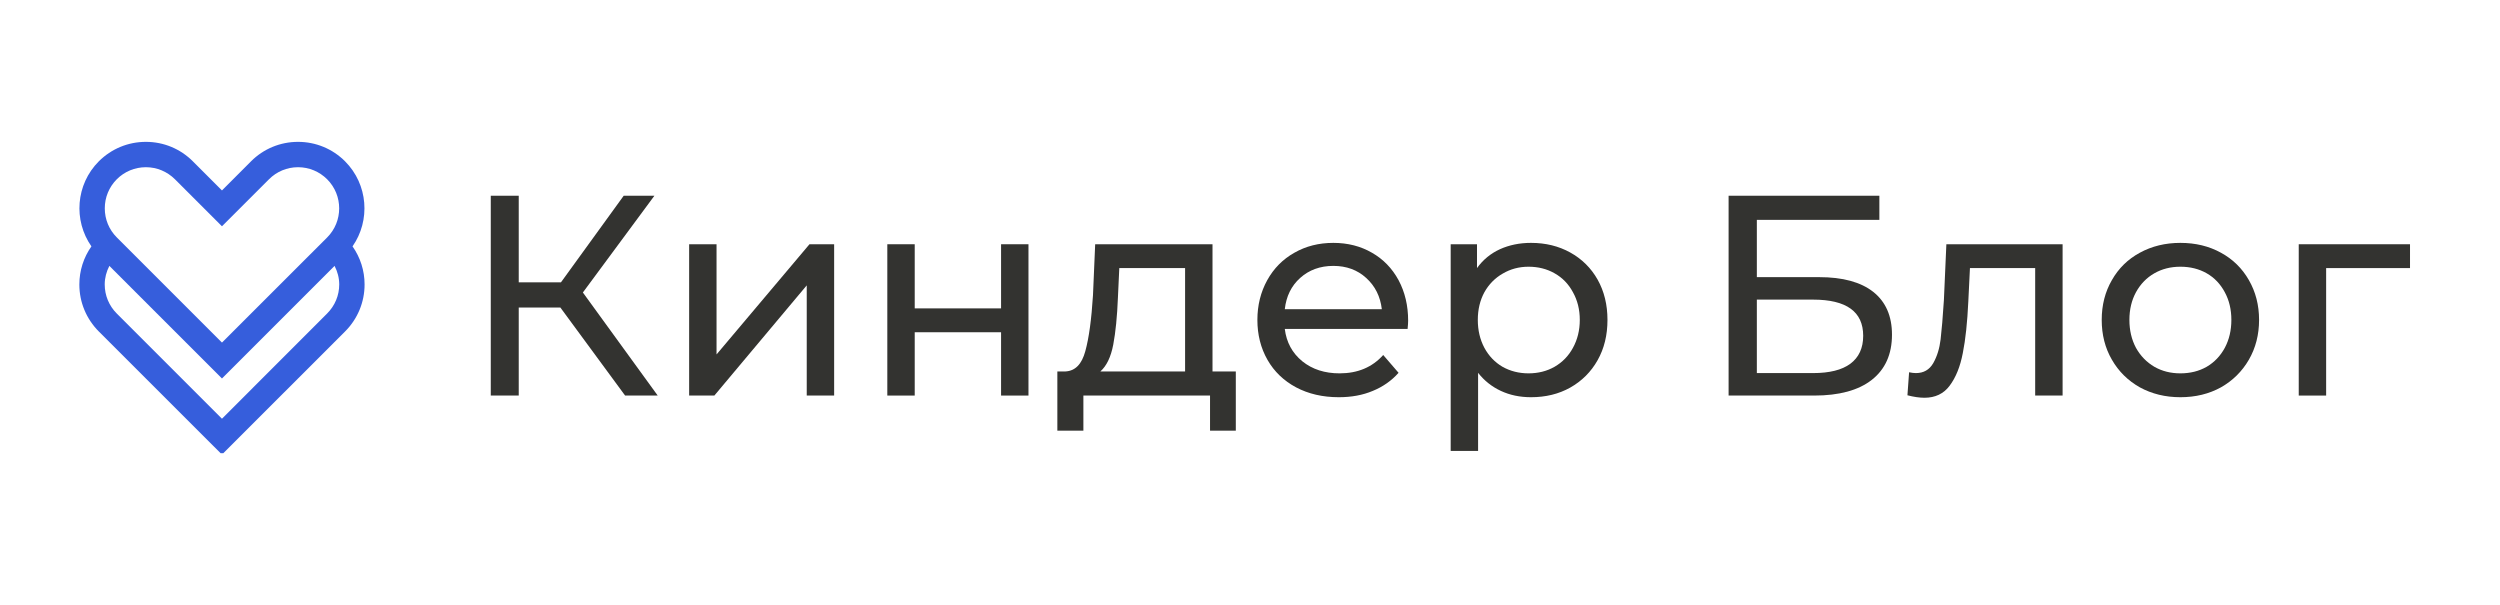 <svg xmlns="http://www.w3.org/2000/svg" xmlns:xlink="http://www.w3.org/1999/xlink" width="190" zoomAndPan="magnify" viewBox="0 0 142.5 34.5" height="46" preserveAspectRatio="xMidYMid meet" version="1.0"><defs><g/><clipPath id="db869055a5"><path d="M 4.172 8.086 L 21 8.086 L 21 25.832 L 4.172 25.832 Z M 4.172 8.086 " clip-rule="nonzero"/></clipPath></defs><g clip-path="url(#db869055a5)"><path fill="#365edc" d="M 20.094 14.043 C 21.125 12.566 20.984 10.516 19.668 9.195 C 18.953 8.48 18 8.086 16.988 8.086 C 15.977 8.086 15.023 8.48 14.309 9.195 L 12.652 10.855 L 10.992 9.195 C 10.277 8.48 9.328 8.086 8.316 8.086 C 7.301 8.086 6.352 8.48 5.633 9.195 C 4.316 10.516 4.176 12.566 5.211 14.043 C 4.766 14.676 4.523 15.426 4.523 16.215 C 4.523 17.227 4.918 18.176 5.633 18.895 L 12.652 25.91 L 19.668 18.895 C 20.387 18.176 20.781 17.223 20.781 16.215 C 20.781 15.426 20.539 14.676 20.094 14.043 Z M 6.656 10.219 C 7.098 9.777 7.688 9.531 8.316 9.531 C 8.941 9.531 9.527 9.777 9.973 10.219 L 12.652 12.898 L 15.332 10.219 C 15.773 9.777 16.363 9.531 16.988 9.531 C 17.617 9.531 18.203 9.777 18.648 10.219 C 19.562 11.133 19.562 12.621 18.648 13.535 L 12.652 19.527 L 6.66 13.535 C 6.215 13.09 5.973 12.504 5.973 11.875 C 5.973 11.25 6.215 10.664 6.656 10.219 Z M 18.645 17.871 L 12.652 23.867 L 6.656 17.871 C 6.215 17.43 5.969 16.84 5.969 16.215 C 5.969 15.84 6.066 15.48 6.234 15.156 L 12.652 21.574 L 19.07 15.156 C 19.238 15.48 19.336 15.84 19.336 16.215 C 19.336 16.84 19.09 17.426 18.645 17.871 Z M 18.645 17.871 " fill-opacity="1" fill-rule="nonzero"/></g><g fill="#333330" fill-opacity="1"><g transform="translate(26.193, 22.547)"><g><path d="M 5.75 -5.016 L 3.375 -5.016 L 3.375 0 L 1.781 0 L 1.781 -11.391 L 3.375 -11.391 L 3.375 -6.453 L 5.781 -6.453 L 9.359 -11.391 L 11.109 -11.391 L 7.031 -5.875 L 11.297 0 L 9.438 0 Z M 5.75 -5.016 "/></g></g></g><g fill="#333330" fill-opacity="1"><g transform="translate(37.765, 22.547)"><g><path d="M 1.516 -8.625 L 3.078 -8.625 L 3.078 -2.344 L 8.375 -8.625 L 9.781 -8.625 L 9.781 0 L 8.219 0 L 8.219 -6.281 L 2.953 0 L 1.516 0 Z M 1.516 -8.625 "/></g></g></g><g fill="#333330" fill-opacity="1"><g transform="translate(49.061, 22.547)"><g><path d="M 1.516 -8.625 L 3.078 -8.625 L 3.078 -4.969 L 8 -4.969 L 8 -8.625 L 9.562 -8.625 L 9.562 0 L 8 0 L 8 -3.609 L 3.078 -3.609 L 3.078 0 L 1.516 0 Z M 1.516 -8.625 "/></g></g></g><g fill="#333330" fill-opacity="1"><g transform="translate(60.144, 22.547)"><g><path d="M 10.297 -1.375 L 10.297 2 L 8.828 2 L 8.828 0 L 1.609 0 L 1.609 2 L 0.125 2 L 0.125 -1.375 L 0.594 -1.375 C 1.145 -1.406 1.52 -1.789 1.719 -2.531 C 1.926 -3.281 2.07 -4.344 2.156 -5.719 L 2.281 -8.625 L 8.969 -8.625 L 8.969 -1.375 Z M 3.578 -5.594 C 3.535 -4.508 3.445 -3.613 3.312 -2.906 C 3.176 -2.195 2.93 -1.688 2.578 -1.375 L 7.406 -1.375 L 7.406 -7.266 L 3.656 -7.266 Z M 3.578 -5.594 "/></g></g></g><g fill="#333330" fill-opacity="1"><g transform="translate(70.952, 22.547)"><g><path d="M 9.312 -4.266 C 9.312 -4.148 9.301 -3.992 9.281 -3.797 L 2.281 -3.797 C 2.375 -3.035 2.707 -2.422 3.281 -1.953 C 3.852 -1.492 4.562 -1.266 5.406 -1.266 C 6.438 -1.266 7.266 -1.613 7.891 -2.312 L 8.766 -1.297 C 8.367 -0.848 7.879 -0.504 7.297 -0.266 C 6.723 -0.023 6.078 0.094 5.359 0.094 C 4.441 0.094 3.629 -0.094 2.922 -0.469 C 2.223 -0.844 1.68 -1.363 1.297 -2.031 C 0.91 -2.707 0.719 -3.469 0.719 -4.312 C 0.719 -5.145 0.906 -5.898 1.281 -6.578 C 1.656 -7.254 2.172 -7.773 2.828 -8.141 C 3.484 -8.516 4.223 -8.703 5.047 -8.703 C 5.867 -8.703 6.602 -8.516 7.25 -8.141 C 7.895 -7.773 8.398 -7.254 8.766 -6.578 C 9.129 -5.898 9.312 -5.129 9.312 -4.266 Z M 5.047 -7.391 C 4.297 -7.391 3.664 -7.16 3.156 -6.703 C 2.656 -6.254 2.363 -5.66 2.281 -4.922 L 7.812 -4.922 C 7.727 -5.648 7.43 -6.242 6.922 -6.703 C 6.422 -7.16 5.797 -7.391 5.047 -7.391 Z M 5.047 -7.391 "/></g></g></g><g fill="#333330" fill-opacity="1"><g transform="translate(81.173, 22.547)"><g><path d="M 6.094 -8.703 C 6.926 -8.703 7.672 -8.52 8.328 -8.156 C 8.992 -7.789 9.516 -7.273 9.891 -6.609 C 10.266 -5.941 10.453 -5.176 10.453 -4.312 C 10.453 -3.445 10.266 -2.68 9.891 -2.016 C 9.516 -1.348 8.992 -0.828 8.328 -0.453 C 7.672 -0.086 6.926 0.094 6.094 0.094 C 5.469 0.094 4.895 -0.023 4.375 -0.266 C 3.863 -0.504 3.43 -0.848 3.078 -1.297 L 3.078 3.156 L 1.516 3.156 L 1.516 -8.625 L 3.016 -8.625 L 3.016 -7.266 C 3.359 -7.742 3.797 -8.102 4.328 -8.344 C 4.859 -8.582 5.445 -8.703 6.094 -8.703 Z M 5.953 -1.266 C 6.504 -1.266 7 -1.391 7.438 -1.641 C 7.883 -1.898 8.234 -2.258 8.484 -2.719 C 8.742 -3.188 8.875 -3.719 8.875 -4.312 C 8.875 -4.906 8.742 -5.43 8.484 -5.891 C 8.234 -6.359 7.883 -6.719 7.438 -6.969 C 7 -7.219 6.504 -7.344 5.953 -7.344 C 5.41 -7.344 4.922 -7.211 4.484 -6.953 C 4.047 -6.703 3.695 -6.348 3.438 -5.891 C 3.188 -5.43 3.062 -4.906 3.062 -4.312 C 3.062 -3.719 3.188 -3.188 3.438 -2.719 C 3.688 -2.258 4.031 -1.898 4.469 -1.641 C 4.914 -1.391 5.41 -1.266 5.953 -1.266 Z M 5.953 -1.266 "/></g></g></g><g fill="#333330" fill-opacity="1"><g transform="translate(92.37, 22.547)"><g/></g></g><g fill="#333330" fill-opacity="1"><g transform="translate(96.749, 22.547)"><g><path d="M 1.781 -11.391 L 10.375 -11.391 L 10.375 -10.016 L 3.391 -10.016 L 3.391 -6.75 L 6.938 -6.75 C 8.289 -6.75 9.32 -6.469 10.031 -5.906 C 10.738 -5.344 11.094 -4.531 11.094 -3.469 C 11.094 -2.352 10.707 -1.492 9.938 -0.891 C 9.176 -0.297 8.082 0 6.656 0 L 1.781 0 Z M 6.594 -1.281 C 7.531 -1.281 8.238 -1.457 8.719 -1.812 C 9.207 -2.176 9.453 -2.707 9.453 -3.406 C 9.453 -4.781 8.5 -5.469 6.594 -5.469 L 3.391 -5.469 L 3.391 -1.281 Z M 6.594 -1.281 "/></g></g></g><g fill="#333330" fill-opacity="1"><g transform="translate(108.646, 22.547)"><g><path d="M 8.922 -8.625 L 8.922 0 L 7.359 0 L 7.359 -7.266 L 3.641 -7.266 L 3.547 -5.344 C 3.492 -4.176 3.391 -3.203 3.234 -2.422 C 3.086 -1.648 2.836 -1.031 2.484 -0.562 C 2.141 -0.102 1.66 0.125 1.047 0.125 C 0.766 0.125 0.441 0.078 0.078 -0.016 L 0.172 -1.328 C 0.316 -1.297 0.445 -1.281 0.562 -1.281 C 1 -1.281 1.328 -1.469 1.547 -1.844 C 1.766 -2.227 1.906 -2.68 1.969 -3.203 C 2.031 -3.723 2.094 -4.469 2.156 -5.438 L 2.297 -8.625 Z M 8.922 -8.625 "/></g></g></g><g fill="#333330" fill-opacity="1"><g transform="translate(119.079, 22.547)"><g><path d="M 5.203 0.094 C 4.348 0.094 3.578 -0.094 2.891 -0.469 C 2.211 -0.852 1.68 -1.379 1.297 -2.047 C 0.91 -2.711 0.719 -3.469 0.719 -4.312 C 0.719 -5.156 0.91 -5.91 1.297 -6.578 C 1.68 -7.254 2.211 -7.773 2.891 -8.141 C 3.578 -8.516 4.348 -8.703 5.203 -8.703 C 6.066 -8.703 6.836 -8.516 7.516 -8.141 C 8.191 -7.773 8.723 -7.254 9.109 -6.578 C 9.492 -5.91 9.688 -5.156 9.688 -4.312 C 9.688 -3.469 9.492 -2.711 9.109 -2.047 C 8.723 -1.379 8.191 -0.852 7.516 -0.469 C 6.836 -0.094 6.066 0.094 5.203 0.094 Z M 5.203 -1.266 C 5.766 -1.266 6.266 -1.391 6.703 -1.641 C 7.141 -1.898 7.484 -2.258 7.734 -2.719 C 7.984 -3.188 8.109 -3.719 8.109 -4.312 C 8.109 -4.906 7.984 -5.43 7.734 -5.891 C 7.484 -6.359 7.141 -6.719 6.703 -6.969 C 6.266 -7.219 5.766 -7.344 5.203 -7.344 C 4.648 -7.344 4.156 -7.219 3.719 -6.969 C 3.281 -6.719 2.93 -6.359 2.672 -5.891 C 2.422 -5.43 2.297 -4.906 2.297 -4.312 C 2.297 -3.719 2.422 -3.188 2.672 -2.719 C 2.93 -2.258 3.281 -1.898 3.719 -1.641 C 4.156 -1.391 4.648 -1.266 5.203 -1.266 Z M 5.203 -1.266 "/></g></g></g><g fill="#333330" fill-opacity="1"><g transform="translate(129.512, 22.547)"><g><path d="M 7.859 -7.266 L 3.078 -7.266 L 3.078 0 L 1.516 0 L 1.516 -8.625 L 7.859 -8.625 Z M 7.859 -7.266 "/></g></g></g></svg>